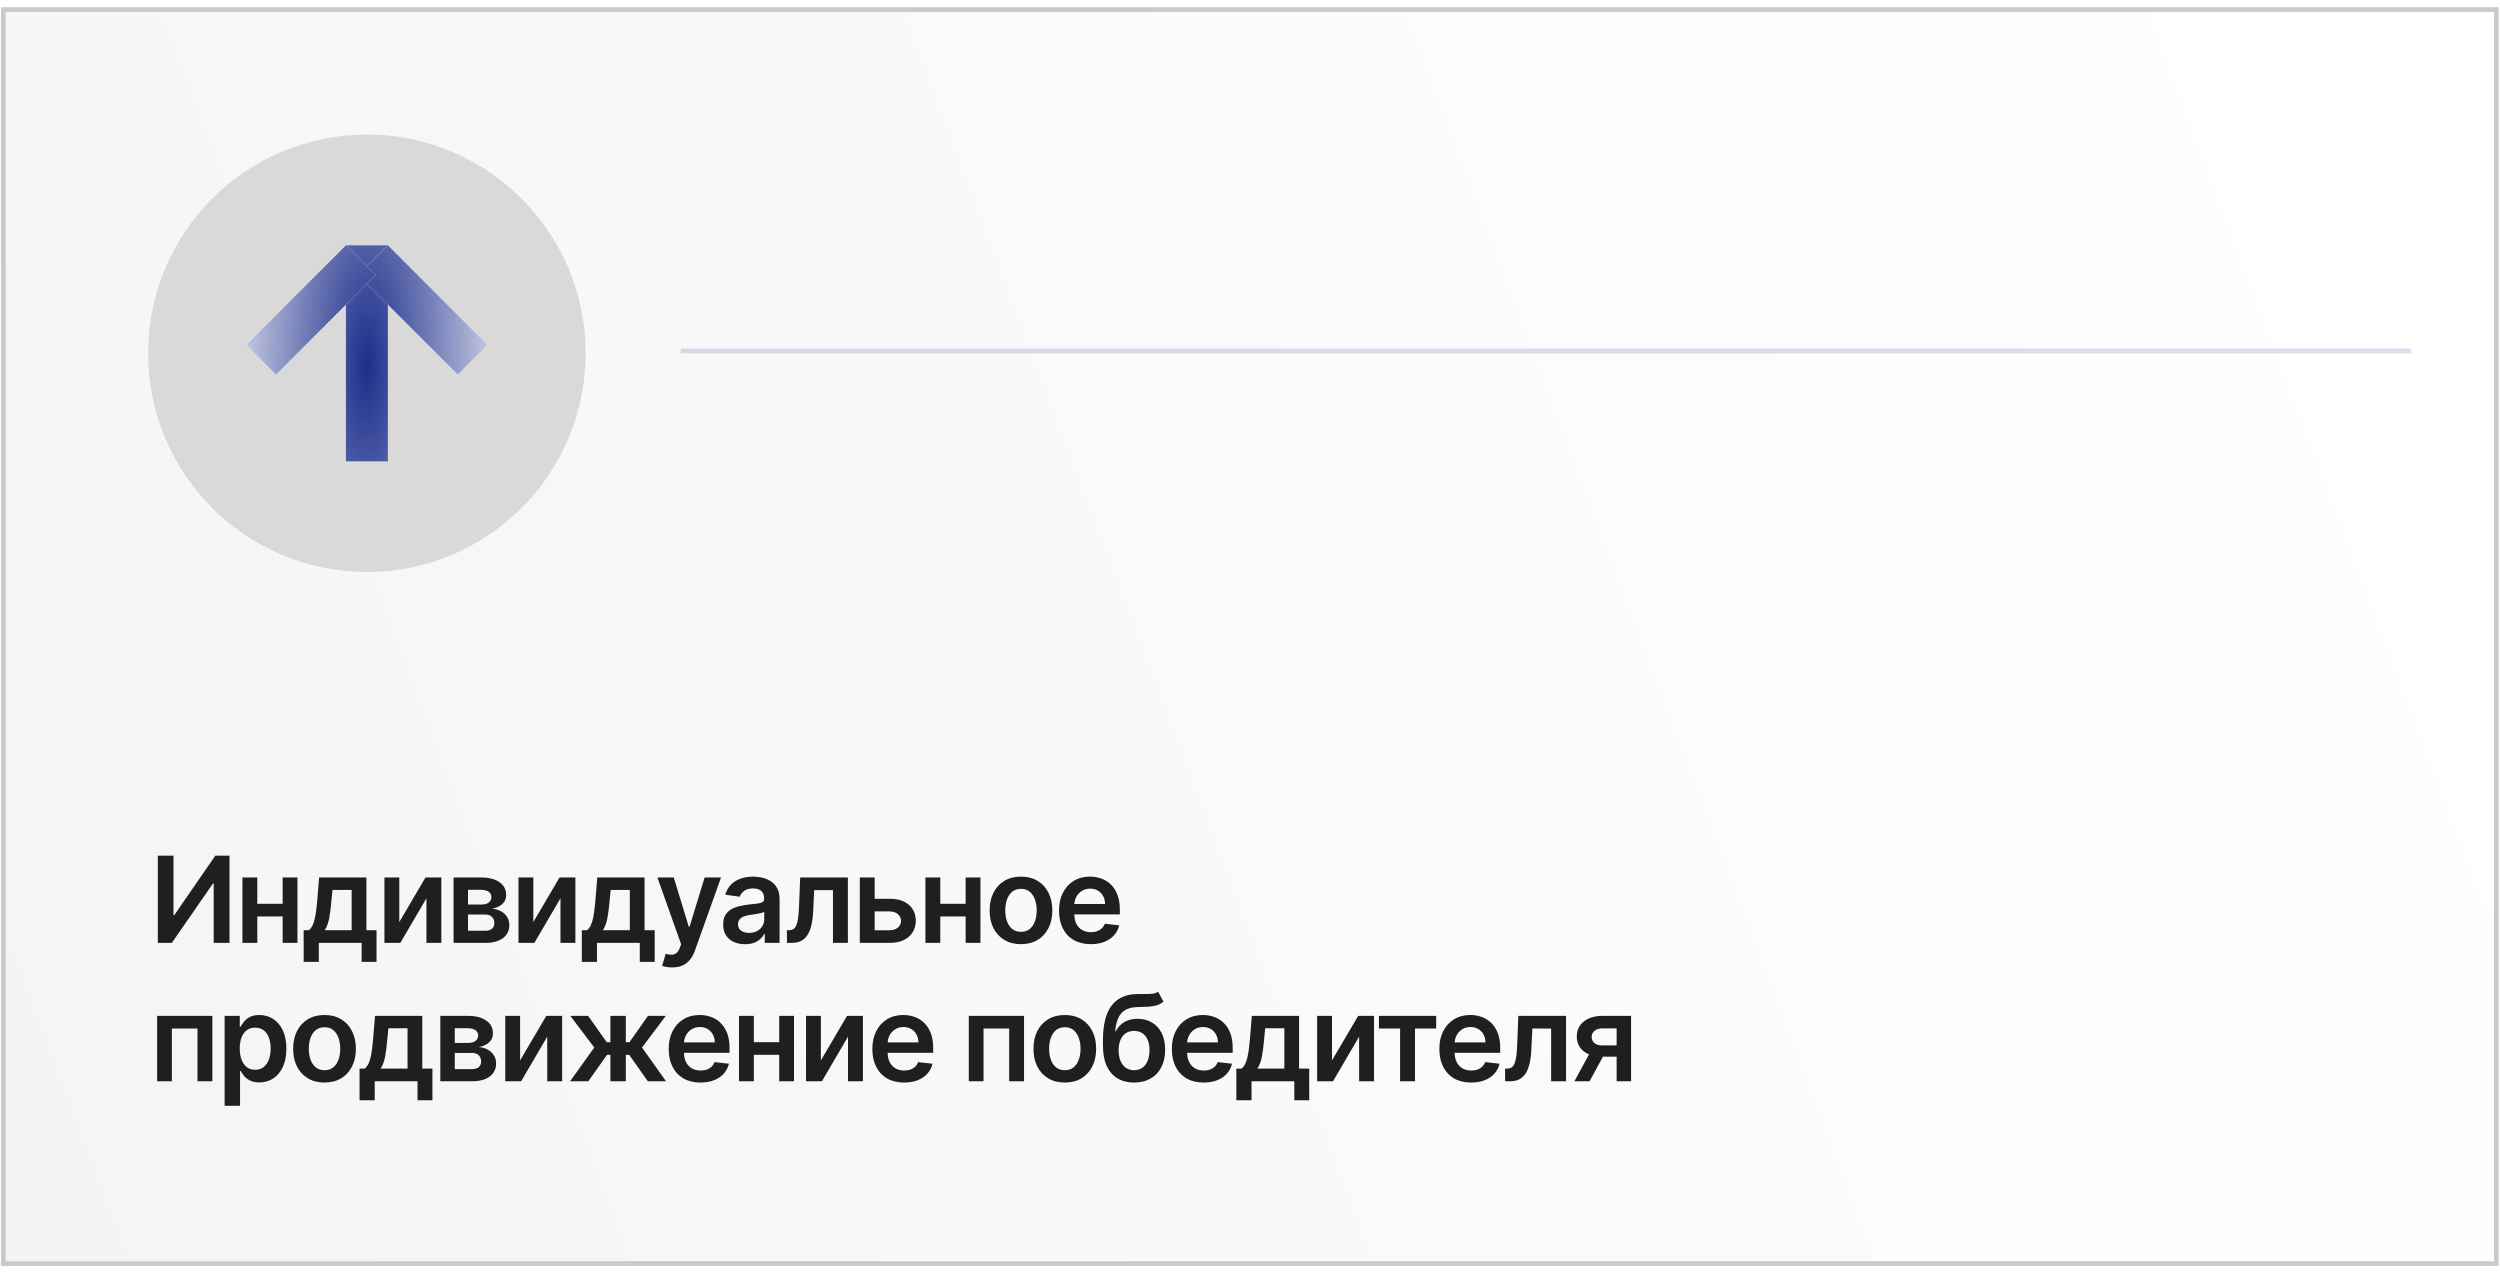 <?xml version="1.0" encoding="UTF-8"?> <svg xmlns="http://www.w3.org/2000/svg" width="271" height="138" viewBox="0 0 271 138" fill="none"><g filter="url(#filter0_n_1142_815)"><rect x="0.108" y="0.782" width="270.748" height="136.44" fill="url(#paint0_linear_1142_815)"></rect><rect x="0.362" y="1.035" width="270.241" height="135.933" stroke="#CACACA" stroke-width="0.507"></rect></g><circle cx="39.771" cy="38.297" r="23.711" fill="#D9D9D9"></circle><line opacity="0.16" x1="73.785" y1="38.042" x2="261.382" y2="38.042" stroke="#1C2E8B" stroke-width="0.517"></line><path d="M37.496 26.588H42.047V50.013H37.496V26.588Z" fill="white"></path><path d="M37.496 26.588H42.047V50.013H37.496V26.588Z" fill="url(#paint1_radial_1142_815)"></path><path d="M38.828 29.807L42.047 26.588L52.842 37.384L49.624 40.602L38.828 29.807Z" fill="white"></path><path d="M38.828 29.807L42.047 26.588L52.842 37.384L49.624 40.602L38.828 29.807Z" fill="url(#paint2_radial_1142_815)"></path><path d="M40.713 29.806L37.496 26.588L26.699 37.384L29.918 40.602L40.713 29.806Z" fill="white"></path><path d="M40.713 29.806L37.496 26.588L26.699 37.384L29.918 40.602L40.713 29.806Z" fill="url(#paint3_radial_1142_815)"></path><path d="M17.107 92.755H18.806V99.2H18.894L23.34 92.755H24.877V102.21H23.164V95.77H23.086L18.626 102.21H17.107V92.755ZM31.15 97.972V99.343H27.373V97.972H31.15ZM27.89 95.119V102.21H26.279V95.119H27.89ZM32.244 95.119V102.21H30.637V95.119H32.244ZM32.917 104.269V100.834H33.48C33.631 100.717 33.757 100.559 33.858 100.359C33.96 100.155 34.043 99.917 34.108 99.643C34.175 99.366 34.231 99.057 34.274 98.715C34.317 98.37 34.355 97.999 34.389 97.603L34.592 95.119H39.717V100.834H40.815V104.269H39.2V102.21H34.56V104.269H32.917ZM35.197 100.834H38.119V96.467H36.042L35.931 97.603C35.87 98.353 35.788 98.997 35.687 99.532C35.585 100.068 35.422 100.502 35.197 100.834ZM43.284 99.948L46.123 95.119H47.841V102.21H46.225V97.376L43.395 102.21H41.673V95.119H43.284V99.948ZM49.167 102.21V95.119H52.145C52.985 95.119 53.648 95.287 54.134 95.622C54.623 95.957 54.868 96.425 54.868 97.025C54.868 97.422 54.73 97.747 54.453 97.999C54.179 98.249 53.805 98.416 53.331 98.503C53.703 98.534 54.029 98.627 54.31 98.784C54.593 98.941 54.814 99.147 54.974 99.403C55.134 99.658 55.214 99.952 55.214 100.285C55.214 100.676 55.111 101.016 54.905 101.305C54.702 101.591 54.405 101.814 54.014 101.974C53.626 102.131 53.156 102.21 52.602 102.21H49.167ZM50.732 100.894H52.602C52.909 100.894 53.151 100.822 53.326 100.677C53.502 100.529 53.589 100.329 53.589 100.077C53.589 99.784 53.502 99.555 53.326 99.389C53.151 99.22 52.909 99.135 52.602 99.135H50.732V100.894ZM50.732 98.055H52.177C52.404 98.055 52.6 98.023 52.763 97.958C52.926 97.89 53.051 97.796 53.137 97.676C53.223 97.553 53.266 97.407 53.266 97.238C53.266 96.995 53.166 96.804 52.966 96.665C52.769 96.527 52.495 96.458 52.145 96.458H50.732V98.055ZM57.815 99.948L60.654 95.119H62.371V102.21H60.755V97.376L57.925 102.21H56.204V95.119H57.815V99.948ZM63.069 104.269V100.834H63.633C63.783 100.717 63.91 100.559 64.011 100.359C64.113 100.155 64.196 99.917 64.261 99.643C64.328 99.366 64.384 99.057 64.427 98.715C64.47 98.37 64.508 97.999 64.542 97.603L64.745 95.119H69.87V100.834H70.968V104.269H69.353V102.21H64.713V104.269H63.069ZM65.35 100.834H68.272V96.467H66.195L66.084 97.603C66.022 98.353 65.941 98.997 65.839 99.532C65.738 100.068 65.575 100.502 65.35 100.834ZM72.865 104.869C72.637 104.869 72.426 104.85 72.232 104.813C72.041 104.78 71.889 104.74 71.775 104.693L72.163 103.392C72.406 103.462 72.623 103.496 72.814 103.493C73.005 103.49 73.172 103.43 73.317 103.313C73.465 103.199 73.589 103.008 73.691 102.741L73.834 102.357L71.263 95.119H73.035L74.67 100.474H74.743L76.382 95.119H78.16L75.321 103.068C75.188 103.444 75.013 103.765 74.794 104.033C74.576 104.304 74.308 104.51 73.991 104.652C73.677 104.796 73.302 104.869 72.865 104.869ZM80.763 102.353C80.314 102.353 79.909 102.273 79.549 102.113C79.192 101.95 78.909 101.71 78.7 101.393C78.494 101.076 78.391 100.685 78.391 100.22C78.391 99.82 78.465 99.489 78.612 99.228C78.76 98.966 78.962 98.757 79.217 98.6C79.472 98.443 79.76 98.324 80.08 98.244C80.403 98.161 80.737 98.101 81.082 98.064C81.498 98.021 81.835 97.983 82.093 97.949C82.352 97.912 82.539 97.856 82.656 97.782C82.776 97.706 82.836 97.587 82.836 97.427V97.399C82.836 97.052 82.733 96.782 82.527 96.591C82.321 96.401 82.024 96.305 81.636 96.305C81.227 96.305 80.902 96.394 80.662 96.573C80.425 96.751 80.265 96.962 80.182 97.206L78.621 96.984C78.745 96.553 78.948 96.193 79.231 95.904C79.514 95.611 79.86 95.393 80.27 95.248C80.679 95.1 81.131 95.026 81.627 95.026C81.968 95.026 82.308 95.067 82.647 95.147C82.986 95.227 83.295 95.359 83.575 95.543C83.855 95.725 84.08 95.973 84.249 96.287C84.421 96.601 84.507 96.993 84.507 97.464V102.21H82.901V101.236H82.846C82.744 101.433 82.601 101.617 82.416 101.79C82.235 101.959 82.005 102.096 81.728 102.2C81.454 102.302 81.133 102.353 80.763 102.353ZM81.198 101.125C81.533 101.125 81.824 101.059 82.07 100.926C82.316 100.791 82.505 100.612 82.638 100.391C82.773 100.169 82.841 99.928 82.841 99.666V98.831C82.789 98.874 82.699 98.914 82.573 98.951C82.45 98.987 82.312 99.02 82.158 99.047C82.004 99.075 81.852 99.1 81.701 99.121C81.55 99.143 81.419 99.161 81.308 99.177C81.059 99.21 80.836 99.266 80.639 99.343C80.442 99.42 80.287 99.528 80.173 99.666C80.059 99.802 80.002 99.977 80.002 100.192C80.002 100.5 80.114 100.732 80.339 100.889C80.564 101.046 80.85 101.125 81.198 101.125ZM85.308 102.21L85.299 100.834H85.544C85.729 100.834 85.884 100.792 86.01 100.709C86.136 100.626 86.241 100.488 86.324 100.294C86.407 100.097 86.472 99.832 86.518 99.5C86.564 99.168 86.597 98.754 86.615 98.258L86.74 95.119H91.91V102.21H90.294V96.49H88.258L88.148 98.775C88.12 99.366 88.054 99.878 87.949 100.312C87.848 100.743 87.703 101.099 87.515 101.379C87.331 101.659 87.098 101.868 86.818 102.007C86.538 102.142 86.207 102.21 85.826 102.21H85.308ZM94.334 97.427H96.425C97.33 97.427 98.03 97.647 98.526 98.087C99.021 98.527 99.27 99.104 99.273 99.818C99.27 100.283 99.156 100.696 98.932 101.056C98.71 101.416 98.387 101.699 97.962 101.905C97.541 102.108 97.028 102.21 96.425 102.21H93.203V95.119H94.814V100.839H96.425C96.788 100.839 97.087 100.746 97.321 100.562C97.555 100.374 97.672 100.134 97.672 99.841C97.672 99.534 97.555 99.283 97.321 99.089C97.087 98.895 96.788 98.798 96.425 98.798H94.334V97.427ZM105.186 97.972V99.343H101.41V97.972H105.186ZM101.927 95.119V102.21H100.316V95.119H101.927ZM106.28 95.119V102.21H104.674V95.119H106.28ZM110.674 102.348C109.982 102.348 109.381 102.196 108.874 101.891C108.366 101.586 107.972 101.16 107.692 100.612C107.415 100.065 107.276 99.424 107.276 98.692C107.276 97.96 107.415 97.318 107.692 96.767C107.972 96.216 108.366 95.788 108.874 95.484C109.381 95.179 109.982 95.026 110.674 95.026C111.367 95.026 111.967 95.179 112.474 95.484C112.982 95.788 113.375 96.216 113.652 96.767C113.932 97.318 114.072 97.96 114.072 98.692C114.072 99.424 113.932 100.065 113.652 100.612C113.375 101.16 112.982 101.586 112.474 101.891C111.967 102.196 111.367 102.348 110.674 102.348ZM110.683 101.009C111.059 101.009 111.373 100.906 111.625 100.7C111.877 100.491 112.065 100.211 112.188 99.86C112.314 99.509 112.378 99.118 112.378 98.687C112.378 98.253 112.314 97.861 112.188 97.51C112.065 97.156 111.877 96.875 111.625 96.665C111.373 96.456 111.059 96.351 110.683 96.351C110.299 96.351 109.978 96.456 109.723 96.665C109.471 96.875 109.281 97.156 109.155 97.51C109.032 97.861 108.971 98.253 108.971 98.687C108.971 99.118 109.032 99.509 109.155 99.86C109.281 100.211 109.471 100.491 109.723 100.7C109.978 100.906 110.299 101.009 110.683 101.009ZM118.239 102.348C117.528 102.348 116.914 102.2 116.397 101.905C115.883 101.606 115.488 101.185 115.211 100.64C114.934 100.092 114.796 99.448 114.796 98.706C114.796 97.976 114.934 97.336 115.211 96.785C115.491 96.231 115.882 95.8 116.384 95.493C116.885 95.182 117.475 95.026 118.152 95.026C118.589 95.026 119.001 95.097 119.389 95.239C119.78 95.377 120.124 95.593 120.423 95.885C120.725 96.177 120.962 96.55 121.134 97.002C121.306 97.452 121.392 97.987 121.392 98.609V99.121H115.58V97.995H119.791C119.787 97.675 119.718 97.39 119.583 97.141C119.447 96.888 119.258 96.69 119.015 96.545C118.775 96.401 118.495 96.328 118.175 96.328C117.833 96.328 117.533 96.411 117.275 96.578C117.016 96.741 116.814 96.956 116.67 97.224C116.528 97.489 116.456 97.779 116.453 98.096V99.08C116.453 99.492 116.528 99.846 116.679 100.142C116.83 100.434 117.041 100.659 117.311 100.816C117.582 100.969 117.899 101.046 118.262 101.046C118.506 101.046 118.726 101.013 118.923 100.945C119.12 100.874 119.29 100.771 119.435 100.635C119.58 100.5 119.689 100.332 119.763 100.132L121.323 100.308C121.225 100.72 121.037 101.08 120.76 101.388C120.486 101.693 120.135 101.93 119.707 102.099C119.28 102.265 118.79 102.348 118.239 102.348ZM17.034 117.21V110.119H23.021V117.21H21.41V111.49H18.631V117.21H17.034ZM24.349 119.869V110.119H25.993V111.291H26.09C26.176 111.119 26.298 110.936 26.455 110.742C26.612 110.545 26.824 110.377 27.092 110.239C27.36 110.097 27.701 110.026 28.117 110.026C28.664 110.026 29.158 110.167 29.599 110.447C30.042 110.724 30.392 111.134 30.651 111.679C30.913 112.221 31.043 112.886 31.043 113.673C31.043 114.452 30.916 115.114 30.66 115.659C30.405 116.203 30.057 116.619 29.617 116.905C29.177 117.191 28.678 117.334 28.121 117.334C27.715 117.334 27.378 117.267 27.11 117.131C26.842 116.996 26.627 116.833 26.464 116.642C26.304 116.448 26.179 116.265 26.09 116.093H26.021V119.869H24.349ZM25.988 113.664C25.988 114.123 26.053 114.524 26.182 114.869C26.315 115.214 26.504 115.483 26.75 115.677C26.999 115.868 27.301 115.963 27.655 115.963C28.024 115.963 28.334 115.865 28.583 115.668C28.832 115.468 29.02 115.195 29.146 114.851C29.275 114.503 29.34 114.107 29.34 113.664C29.34 113.224 29.277 112.833 29.151 112.492C29.024 112.15 28.837 111.882 28.587 111.688C28.338 111.495 28.027 111.398 27.655 111.398C27.298 111.398 26.995 111.491 26.745 111.679C26.496 111.867 26.307 112.13 26.178 112.469C26.052 112.807 25.988 113.206 25.988 113.664ZM35.178 117.348C34.485 117.348 33.885 117.196 33.377 116.891C32.869 116.586 32.475 116.16 32.195 115.612C31.918 115.065 31.78 114.424 31.78 113.692C31.78 112.959 31.918 112.318 32.195 111.767C32.475 111.216 32.869 110.788 33.377 110.484C33.885 110.179 34.485 110.026 35.178 110.026C35.87 110.026 36.47 110.179 36.978 110.484C37.486 110.788 37.878 111.216 38.155 111.767C38.435 112.318 38.575 112.959 38.575 113.692C38.575 114.424 38.435 115.065 38.155 115.612C37.878 116.16 37.486 116.586 36.978 116.891C36.47 117.196 35.87 117.348 35.178 117.348ZM35.187 116.009C35.562 116.009 35.876 115.906 36.129 115.7C36.381 115.491 36.569 115.211 36.692 114.86C36.818 114.509 36.881 114.118 36.881 113.687C36.881 113.253 36.818 112.861 36.692 112.51C36.569 112.156 36.381 111.875 36.129 111.665C35.876 111.456 35.562 111.351 35.187 111.351C34.802 111.351 34.482 111.456 34.227 111.665C33.974 111.875 33.785 112.156 33.659 112.51C33.536 112.861 33.474 113.253 33.474 113.687C33.474 114.118 33.536 114.509 33.659 114.86C33.785 115.211 33.974 115.491 34.227 115.7C34.482 115.906 34.802 116.009 35.187 116.009ZM38.976 119.269V115.834H39.539C39.69 115.717 39.816 115.559 39.918 115.359C40.019 115.155 40.102 114.917 40.167 114.643C40.235 114.366 40.29 114.057 40.333 113.715C40.376 113.37 40.415 112.999 40.449 112.602L40.652 110.119H45.776V115.834H46.875V119.269H45.259V117.21H40.619V119.269H38.976ZM41.256 115.834H44.179V111.467H42.101L41.99 112.602C41.929 113.353 41.847 113.997 41.746 114.532C41.644 115.068 41.481 115.502 41.256 115.834ZM47.732 117.21V110.119H50.71C51.55 110.119 52.213 110.287 52.7 110.622C53.189 110.957 53.434 111.425 53.434 112.025C53.434 112.422 53.295 112.747 53.018 112.999C52.744 113.249 52.37 113.417 51.896 113.503C52.269 113.533 52.595 113.627 52.875 113.784C53.158 113.941 53.38 114.147 53.54 114.403C53.7 114.658 53.78 114.952 53.78 115.285C53.78 115.676 53.677 116.016 53.471 116.305C53.267 116.591 52.97 116.814 52.58 116.974C52.192 117.131 51.721 117.21 51.167 117.21H47.732ZM49.297 115.894H51.167C51.475 115.894 51.716 115.822 51.892 115.677C52.067 115.529 52.155 115.329 52.155 115.077C52.155 114.785 52.067 114.555 51.892 114.389C51.716 114.22 51.475 114.135 51.167 114.135H49.297V115.894ZM49.297 113.055H50.742C50.97 113.055 51.165 113.023 51.328 112.958C51.492 112.89 51.616 112.796 51.702 112.676C51.789 112.553 51.832 112.407 51.832 112.238C51.832 111.995 51.732 111.804 51.532 111.665C51.335 111.527 51.061 111.458 50.71 111.458H49.297V113.055ZM56.38 114.948L59.219 110.119H60.937V117.21H59.321V112.376L56.491 117.21H54.769V110.119H56.38V114.948ZM61.801 117.21L64.419 113.549L61.824 110.119H63.754L65.771 112.976H66.168V110.119H67.84V112.976H68.227L70.245 110.119H72.174L69.594 113.549L72.198 117.21H70.226L68.209 114.348H67.84V117.21H66.168V114.348H65.799L63.772 117.21H61.801ZM75.93 117.348C75.219 117.348 74.605 117.2 74.088 116.905C73.574 116.606 73.179 116.185 72.902 115.64C72.625 115.092 72.486 114.448 72.486 113.706C72.486 112.976 72.625 112.336 72.902 111.785C73.182 111.231 73.573 110.801 74.074 110.493C74.576 110.182 75.165 110.026 75.842 110.026C76.279 110.026 76.692 110.097 77.079 110.239C77.47 110.377 77.815 110.593 78.114 110.885C78.415 111.178 78.652 111.55 78.825 112.002C78.997 112.452 79.083 112.987 79.083 113.609V114.121H73.271V112.995H77.481C77.478 112.675 77.409 112.39 77.273 112.141C77.138 111.888 76.949 111.69 76.706 111.545C76.466 111.401 76.185 111.328 75.865 111.328C75.524 111.328 75.224 111.411 74.965 111.578C74.707 111.741 74.505 111.956 74.36 112.224C74.219 112.489 74.147 112.779 74.143 113.096V114.08C74.143 114.492 74.219 114.846 74.37 115.142C74.52 115.434 74.731 115.659 75.002 115.816C75.273 115.969 75.59 116.046 75.953 116.046C76.196 116.046 76.416 116.013 76.613 115.945C76.81 115.874 76.981 115.771 77.126 115.635C77.27 115.5 77.38 115.332 77.453 115.132L79.014 115.308C78.915 115.72 78.728 116.08 78.451 116.388C78.177 116.693 77.826 116.93 77.398 117.099C76.97 117.265 76.481 117.348 75.93 117.348ZM84.977 112.972V114.343H81.201V112.972H84.977ZM81.718 110.119V117.21H80.107V110.119H81.718ZM86.071 110.119V117.21H84.465V110.119H86.071ZM88.983 114.948L91.822 110.119H93.54V117.21H91.924V112.376L89.094 117.21H87.372V110.119H88.983V114.948ZM98.005 117.348C97.294 117.348 96.68 117.2 96.163 116.905C95.649 116.606 95.254 116.185 94.977 115.64C94.7 115.092 94.561 114.448 94.561 113.706C94.561 112.976 94.7 112.336 94.977 111.785C95.257 111.231 95.648 110.801 96.149 110.493C96.651 110.182 97.24 110.026 97.917 110.026C98.354 110.026 98.767 110.097 99.155 110.239C99.546 110.377 99.89 110.593 100.189 110.885C100.49 111.178 100.727 111.55 100.9 112.002C101.072 112.452 101.158 112.987 101.158 113.609V114.121H95.346V112.995H99.556C99.553 112.675 99.484 112.39 99.349 112.141C99.213 111.888 99.024 111.69 98.781 111.545C98.541 111.401 98.26 111.328 97.941 111.328C97.599 111.328 97.299 111.411 97.04 111.578C96.782 111.741 96.58 111.956 96.436 112.224C96.294 112.489 96.222 112.779 96.219 113.096V114.08C96.219 114.492 96.294 114.846 96.445 115.142C96.596 115.434 96.806 115.659 97.077 115.816C97.348 115.969 97.665 116.046 98.028 116.046C98.271 116.046 98.491 116.013 98.688 115.945C98.885 115.874 99.056 115.771 99.201 115.635C99.345 115.5 99.455 115.332 99.528 115.132L101.089 115.308C100.99 115.72 100.803 116.08 100.526 116.388C100.252 116.693 99.901 116.93 99.473 117.099C99.045 117.265 98.556 117.348 98.005 117.348ZM105.017 117.21V110.119H111.004V117.21H109.393V111.49H106.614V117.21H105.017ZM115.426 117.348C114.733 117.348 114.133 117.196 113.625 116.891C113.117 116.586 112.723 116.16 112.443 115.612C112.166 115.065 112.028 114.424 112.028 113.692C112.028 112.959 112.166 112.318 112.443 111.767C112.723 111.216 113.117 110.788 113.625 110.484C114.133 110.179 114.733 110.026 115.426 110.026C116.118 110.026 116.718 110.179 117.226 110.484C117.734 110.788 118.126 111.216 118.403 111.767C118.683 112.318 118.823 112.959 118.823 113.692C118.823 114.424 118.683 115.065 118.403 115.612C118.126 116.16 117.734 116.586 117.226 116.891C116.718 117.196 116.118 117.348 115.426 117.348ZM115.435 116.009C115.81 116.009 116.124 115.906 116.377 115.7C116.629 115.491 116.817 115.211 116.94 114.86C117.066 114.509 117.129 114.118 117.129 113.687C117.129 113.253 117.066 112.861 116.94 112.51C116.817 112.156 116.629 111.875 116.377 111.665C116.124 111.456 115.81 111.351 115.435 111.351C115.05 111.351 114.73 111.456 114.475 111.665C114.222 111.875 114.033 112.156 113.907 112.51C113.784 112.861 113.722 113.253 113.722 113.687C113.722 114.118 113.784 114.509 113.907 114.86C114.033 115.211 114.222 115.491 114.475 115.7C114.73 115.906 115.05 116.009 115.435 116.009ZM125.535 107.497L126.116 108.577C125.91 108.755 125.679 108.885 125.424 108.965C125.168 109.045 124.868 109.097 124.524 109.122C124.182 109.143 123.776 109.159 123.305 109.168C122.776 109.18 122.343 109.28 122.008 109.468C121.672 109.656 121.415 109.94 121.237 110.322C121.058 110.7 120.941 111.184 120.886 111.772H120.964C121.186 111.338 121.497 111.007 121.897 110.779C122.297 110.551 122.766 110.437 123.305 110.437C123.893 110.437 124.411 110.57 124.861 110.834C125.313 111.096 125.665 111.476 125.918 111.975C126.173 112.473 126.301 113.076 126.301 113.784C126.301 114.514 126.164 115.146 125.89 115.682C125.616 116.214 125.227 116.625 124.722 116.914C124.221 117.204 123.625 117.348 122.936 117.348C122.249 117.348 121.652 117.199 121.144 116.9C120.64 116.599 120.249 116.154 119.972 115.566C119.698 114.975 119.561 114.247 119.561 113.383V112.746C119.561 111.077 119.872 109.833 120.493 109.011C121.115 108.189 122.037 107.771 123.259 107.755C123.622 107.749 123.947 107.747 124.233 107.751C124.522 107.754 124.774 107.74 124.99 107.709C125.205 107.678 125.387 107.607 125.535 107.497ZM122.945 116.009C123.286 116.009 123.582 115.922 123.831 115.746C124.08 115.568 124.271 115.315 124.404 114.989C124.539 114.663 124.607 114.277 124.607 113.83C124.607 113.39 124.539 113.016 124.404 112.709C124.268 112.398 124.076 112.161 123.827 111.998C123.577 111.835 123.28 111.753 122.936 111.753C122.677 111.753 122.445 111.799 122.239 111.892C122.032 111.984 121.857 112.119 121.712 112.298C121.568 112.476 121.457 112.693 121.38 112.949C121.303 113.204 121.261 113.498 121.255 113.83C121.255 114.498 121.406 115.029 121.708 115.423C122.009 115.814 122.422 116.009 122.945 116.009ZM130.472 117.348C129.761 117.348 129.147 117.2 128.63 116.905C128.116 116.606 127.721 116.185 127.444 115.64C127.167 115.092 127.028 114.448 127.028 113.706C127.028 112.976 127.167 112.336 127.444 111.785C127.724 111.231 128.115 110.801 128.616 110.493C129.118 110.182 129.707 110.026 130.384 110.026C130.821 110.026 131.234 110.097 131.622 110.239C132.012 110.377 132.357 110.593 132.656 110.885C132.957 111.178 133.194 111.55 133.367 112.002C133.539 112.452 133.625 112.987 133.625 113.609V114.121H127.813V112.995H132.023C132.02 112.675 131.951 112.39 131.815 112.141C131.68 111.888 131.491 111.69 131.248 111.545C131.008 111.401 130.728 111.328 130.407 111.328C130.066 111.328 129.766 111.411 129.507 111.578C129.249 111.741 129.047 111.956 128.902 112.224C128.761 112.489 128.689 112.779 128.686 113.096V114.08C128.686 114.492 128.761 114.846 128.912 115.142C129.063 115.434 129.273 115.659 129.544 115.816C129.815 115.969 130.132 116.046 130.495 116.046C130.738 116.046 130.958 116.013 131.155 115.945C131.352 115.874 131.523 115.771 131.668 115.635C131.812 115.5 131.922 115.332 131.996 115.132L133.556 115.308C133.457 115.72 133.27 116.08 132.993 116.388C132.719 116.693 132.368 116.93 131.94 117.099C131.512 117.265 131.023 117.348 130.472 117.348ZM134.021 119.269V115.834H134.584C134.735 115.717 134.861 115.559 134.963 115.359C135.064 115.155 135.148 114.917 135.212 114.643C135.28 114.366 135.335 114.057 135.378 113.715C135.421 113.37 135.46 112.999 135.494 112.602L135.697 110.119H140.821V115.834H141.92V119.269H140.304V117.21H135.665V119.269H134.021ZM136.302 115.834H139.224V111.467H137.146L137.036 112.602C136.974 113.353 136.893 113.997 136.791 114.532C136.689 115.068 136.526 115.502 136.302 115.834ZM144.389 114.948L147.228 110.119H148.945V117.21H147.329V112.376L144.499 117.21H142.777V110.119H144.389V114.948ZM149.477 111.49V110.119H155.682V111.49H153.387V117.21H151.772V111.49H149.477ZM159.47 117.348C158.759 117.348 158.145 117.2 157.628 116.905C157.114 116.606 156.718 116.185 156.441 115.64C156.164 115.092 156.026 114.448 156.026 113.706C156.026 112.976 156.164 112.336 156.441 111.785C156.721 111.231 157.112 110.801 157.614 110.493C158.116 110.182 158.705 110.026 159.382 110.026C159.819 110.026 160.231 110.097 160.619 110.239C161.01 110.377 161.355 110.593 161.653 110.885C161.955 111.178 162.192 111.55 162.364 112.002C162.537 112.452 162.623 112.987 162.623 113.609V114.121H156.811V112.995H161.021C161.018 112.675 160.949 112.39 160.813 112.141C160.678 111.888 160.488 111.69 160.245 111.545C160.005 111.401 159.725 111.328 159.405 111.328C159.063 111.328 158.763 111.411 158.505 111.578C158.246 111.741 158.045 111.956 157.9 112.224C157.759 112.489 157.686 112.779 157.683 113.096V114.08C157.683 114.492 157.759 114.846 157.909 115.142C158.06 115.434 158.271 115.659 158.542 115.816C158.813 115.969 159.13 116.046 159.493 116.046C159.736 116.046 159.956 116.013 160.153 115.945C160.35 115.874 160.521 115.771 160.665 115.635C160.81 115.5 160.919 115.332 160.993 115.132L162.554 115.308C162.455 115.72 162.267 116.08 161.99 116.388C161.716 116.693 161.366 116.93 160.938 117.099C160.51 117.265 160.021 117.348 159.47 117.348ZM163.157 117.21L163.148 115.834H163.393C163.577 115.834 163.733 115.792 163.859 115.709C163.985 115.626 164.09 115.488 164.173 115.294C164.256 115.097 164.321 114.832 164.367 114.5C164.413 114.167 164.445 113.754 164.464 113.258L164.588 110.119H169.759V117.21H168.143V111.49H166.107L165.996 113.775C165.969 114.366 165.902 114.878 165.798 115.312C165.696 115.743 165.552 116.099 165.364 116.379C165.179 116.659 164.947 116.868 164.667 117.007C164.387 117.142 164.056 117.21 163.674 117.21H163.157ZM175.243 117.21V111.476H173.729C173.344 111.476 173.049 111.565 172.843 111.744C172.636 111.922 172.535 112.144 172.538 112.409C172.535 112.673 172.632 112.892 172.829 113.064C173.026 113.236 173.307 113.323 173.674 113.323H175.77V114.541H173.674C173.107 114.541 172.618 114.452 172.206 114.274C171.793 114.095 171.476 113.843 171.255 113.517C171.033 113.19 170.922 112.809 170.922 112.372C170.922 111.916 171.035 111.521 171.259 111.185C171.487 110.847 171.81 110.585 172.229 110.4C172.65 110.213 173.15 110.119 173.729 110.119H176.808V117.21H175.243ZM170.664 117.21L172.644 113.572H174.292L172.307 117.21H170.664Z" fill="#1F1F1F"></path><defs><filter id="filter0_n_1142_815" x="0.108" y="0.782" width="270.748" height="136.44" filterUnits="userSpaceOnUse" color-interpolation-filters="sRGB"><feFlood flood-opacity="0" result="BackgroundImageFix"></feFlood><feBlend mode="normal" in="SourceGraphic" in2="BackgroundImageFix" result="shape"></feBlend><feTurbulence type="fractalNoise" baseFrequency="0.616 0.616" stitchTiles="stitch" numOctaves="3" result="noise" seed="8748"></feTurbulence><feColorMatrix in="noise" type="luminanceToAlpha" result="alphaNoise"></feColorMatrix><feComponentTransfer in="alphaNoise" result="coloredNoise1"><feFuncA type="discrete"></feFuncA></feComponentTransfer><feComposite operator="in" in2="shape" in="coloredNoise1" result="noise1Clipped"></feComposite><feFlood flood-color="rgba(239, 239, 239, 0.92)" result="color1Flood"></feFlood><feComposite operator="in" in2="noise1Clipped" in="color1Flood" result="color1"></feComposite><feMerge result="effect1_noise_1142_815"><feMergeNode in="shape"></feMergeNode><feMergeNode in="color1"></feMergeNode></feMerge></filter><linearGradient id="paint0_linear_1142_815" x1="-118.686" y1="177.433" x2="259.334" y2="35.185" gradientUnits="userSpaceOnUse"><stop stop-color="#EFEFEF"></stop><stop offset="1" stop-color="white"></stop></linearGradient><radialGradient id="paint1_radial_1142_815" cx="0" cy="0" r="1" gradientTransform="matrix(-2.044 55.955 -18.112 -3.862 39.771 39.675)" gradientUnits="userSpaceOnUse"><stop stop-color="#1C2E8B"></stop><stop offset="1" stop-color="white"></stop></radialGradient><radialGradient id="paint2_radial_1142_815" cx="0" cy="0" r="1" gradientTransform="matrix(-2.044 55.955 -18.112 -3.862 39.771 39.675)" gradientUnits="userSpaceOnUse"><stop stop-color="#1C2E8B"></stop><stop offset="1" stop-color="white"></stop></radialGradient><radialGradient id="paint3_radial_1142_815" cx="0" cy="0" r="1" gradientTransform="matrix(-2.044 55.955 -18.112 -3.862 39.771 39.675)" gradientUnits="userSpaceOnUse"><stop stop-color="#1C2E8B"></stop><stop offset="1" stop-color="white"></stop></radialGradient></defs></svg> 